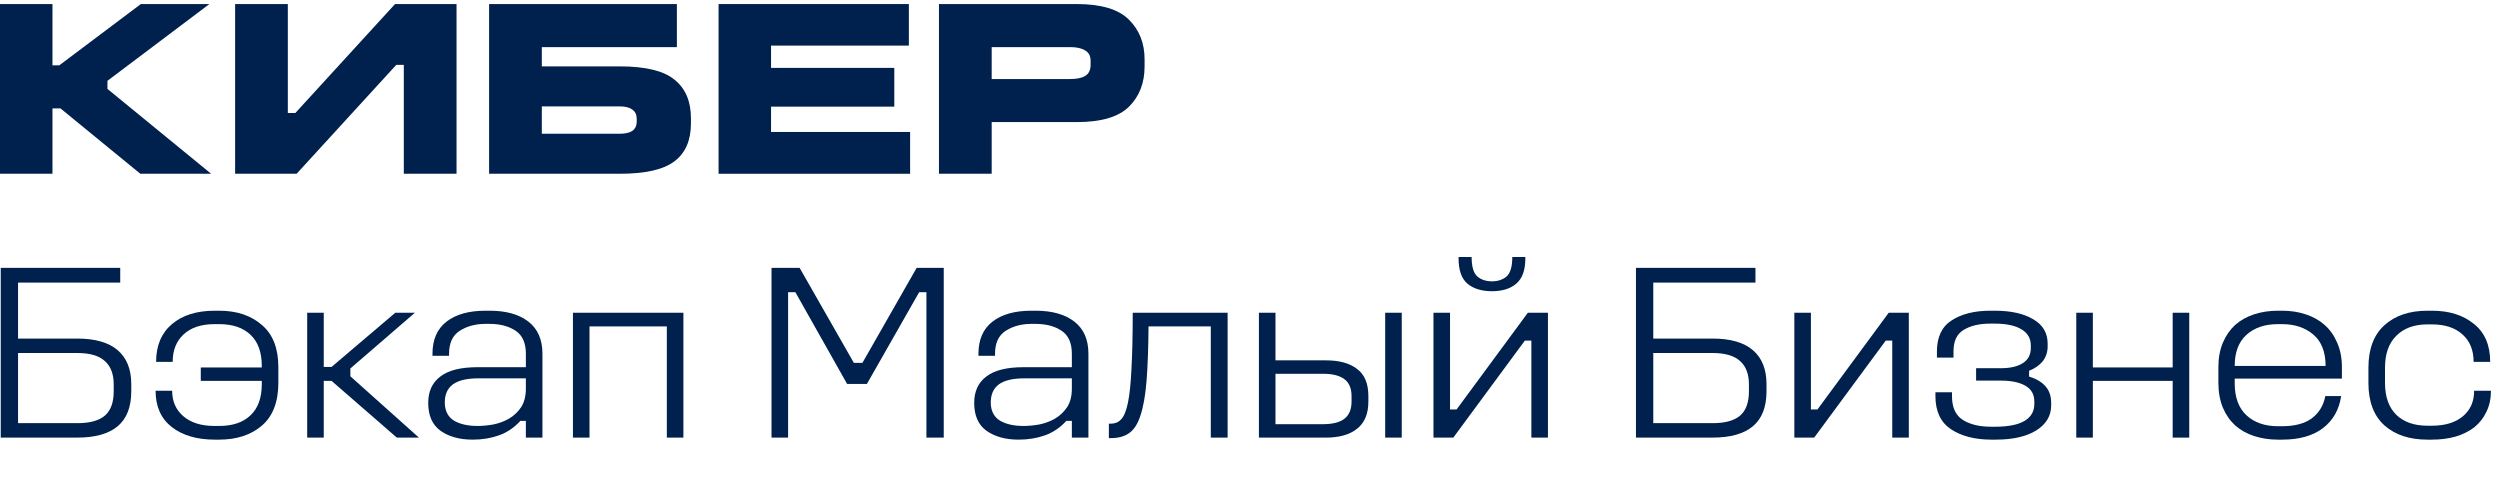 <svg width="425" height="84" viewBox="0 0 425 84" fill="none" xmlns="http://www.w3.org/2000/svg">
<path d="M412.663 52.821H413.431C416.361 52.821 418.737 53.568 420.558 55.06C422.407 56.524 423.332 58.677 423.332 61.519H420.515C420.515 59.538 419.889 57.988 418.637 56.869C417.386 55.721 415.65 55.147 413.431 55.147H412.663C410.415 55.147 408.651 55.792 407.371 57.084C406.09 58.347 405.45 60.156 405.45 62.51V65.093C405.45 67.447 406.09 69.255 407.371 70.519C408.651 71.753 410.415 72.37 412.663 72.37H413.431C415.65 72.37 417.4 71.839 418.68 70.777C419.961 69.715 420.601 68.265 420.601 66.428H423.46C423.46 67.777 423.204 68.968 422.692 70.002C422.208 71.035 421.525 71.911 420.643 72.628C419.761 73.317 418.694 73.848 417.443 74.222C416.219 74.566 414.882 74.738 413.431 74.738H412.663C409.618 74.738 407.186 73.934 405.365 72.327C403.544 70.691 402.633 68.279 402.633 65.093V62.51C402.633 59.323 403.544 56.912 405.365 55.276C407.186 53.639 409.618 52.821 412.663 52.821Z" fill="#00204D"/>
<path d="M387.241 52.821H387.966C389.389 52.821 390.712 53.022 391.935 53.424C393.187 53.826 394.268 54.429 395.179 55.233C396.089 56.036 396.801 57.041 397.313 58.247C397.853 59.452 398.124 60.845 398.124 62.423V64.361H379.9V65.136C379.9 67.547 380.569 69.37 381.906 70.605C383.243 71.839 385.022 72.456 387.241 72.456H387.966C390.1 72.456 391.779 72.011 393.002 71.121C394.226 70.203 394.994 68.94 395.307 67.332H397.996C397.654 69.657 396.616 71.48 394.88 72.801C393.173 74.092 390.868 74.738 387.966 74.738H387.241C385.818 74.738 384.481 74.537 383.229 74.135C381.977 73.734 380.896 73.131 379.986 72.327C379.104 71.523 378.407 70.519 377.894 69.313C377.382 68.079 377.126 66.657 377.126 65.05V62.423C377.126 60.845 377.382 59.452 377.894 58.247C378.407 57.041 379.104 56.036 379.986 55.233C380.896 54.429 381.977 53.826 383.229 53.424C384.481 53.022 385.818 52.821 387.241 52.821ZM387.241 55.103C385.022 55.103 383.243 55.706 381.906 56.912C380.569 58.117 379.9 59.883 379.9 62.208H395.35C395.35 59.825 394.653 58.046 393.258 56.869C391.864 55.692 390.1 55.103 387.966 55.103H387.241Z" fill="#00204D"/>
<path d="M352.967 53.165H355.784V62.465H369.355V53.165H372.172V74.393H369.355V64.748H355.784V74.393H352.967V53.165Z" fill="#00204D"/>
<path d="M338.369 52.821H339.095C341.855 52.821 344.046 53.309 345.667 54.285C347.289 55.233 348.1 56.611 348.1 58.419V58.849C348.1 59.854 347.815 60.715 347.246 61.433C346.677 62.122 345.909 62.653 344.942 63.026V64.017C346.165 64.39 347.09 64.935 347.716 65.653C348.37 66.371 348.697 67.318 348.697 68.495V68.925C348.697 70.705 347.844 72.126 346.137 73.188C344.458 74.222 342.168 74.738 339.266 74.738H338.54C335.752 74.738 333.461 74.15 331.669 72.973C329.905 71.796 329.023 69.916 329.023 67.332V66.686H331.84V67.375C331.84 69.27 332.451 70.605 333.675 71.38C334.898 72.155 336.492 72.542 338.455 72.542H339.18C341.4 72.542 343.064 72.212 344.174 71.552C345.283 70.892 345.838 69.93 345.838 68.667V68.279C345.838 67.045 345.326 66.141 344.302 65.567C343.306 64.993 341.926 64.706 340.162 64.706H335.937V62.596H340.119C341.741 62.596 342.993 62.309 343.875 61.734C344.785 61.16 345.241 60.299 345.241 59.151V58.763C345.241 57.529 344.7 56.596 343.619 55.965C342.566 55.333 341.058 55.017 339.095 55.017H338.327C336.477 55.017 334.969 55.376 333.803 56.094C332.665 56.783 332.096 57.988 332.096 59.711V60.787H329.279V59.754C329.279 57.285 330.118 55.52 331.797 54.458C333.476 53.367 335.666 52.821 338.369 52.821Z" fill="#00204D"/>
<path d="M305.038 53.165H307.855V69.613H308.964L321.085 53.165H324.499V74.393H321.682V57.901H320.573L308.41 74.393H305.038V53.165Z" fill="#00204D"/>
<path d="M278.114 45.543H298.428V48.041H281.058V57.557H291.13C294.175 57.557 296.465 58.217 298.001 59.538C299.538 60.858 300.306 62.781 300.306 65.307V66.513C300.306 69.183 299.538 71.163 298.001 72.455C296.465 73.747 294.175 74.393 291.13 74.393H278.114V45.543ZM281.058 60.011V71.938H291.13C293.264 71.938 294.829 71.508 295.825 70.647C296.821 69.785 297.319 68.408 297.319 66.513V65.35C297.319 63.599 296.821 62.279 295.825 61.389C294.829 60.47 293.264 60.011 291.13 60.011H281.058Z" fill="#00204D"/>
<path d="M243.689 53.166H246.505V69.614H247.615L259.736 53.166H263.15V74.394H260.333V57.902H259.223L247.06 74.394H243.689V53.166ZM247.956 43.693H250.176C250.176 45.329 250.503 46.434 251.157 47.008C251.812 47.554 252.637 47.827 253.633 47.827C254.628 47.827 255.454 47.554 256.108 47.008C256.762 46.434 257.09 45.329 257.09 43.693H259.309V43.908C259.309 45.918 258.797 47.353 257.772 48.214C256.777 49.075 255.397 49.506 253.633 49.506C251.869 49.506 250.475 49.075 249.45 48.214C248.454 47.353 247.956 45.918 247.956 43.908V43.693Z" fill="#00204D"/>
<path d="M214.015 53.165H216.832V61.26H225.41C227.686 61.26 229.45 61.748 230.702 62.724C231.982 63.671 232.623 65.207 232.623 67.331V68.278C232.623 70.345 231.982 71.881 230.702 72.886C229.45 73.89 227.686 74.393 225.41 74.393H214.015V53.165ZM216.832 63.542V72.111H224.898C226.52 72.111 227.729 71.809 228.526 71.206C229.351 70.575 229.763 69.599 229.763 68.278V67.331C229.763 66.011 229.351 65.049 228.526 64.446C227.729 63.843 226.52 63.542 224.898 63.542H216.832ZM235.482 53.165H238.299V74.393H235.482V53.165Z" fill="#00204D"/>
<path d="M192.562 53.165H208.695V74.393H205.835V55.49H195.251C195.223 59.222 195.109 62.322 194.91 64.791C194.711 67.231 194.369 69.168 193.885 70.603C193.43 72.039 192.79 73.043 191.965 73.618C191.168 74.192 190.13 74.479 188.849 74.479H188.508V72.024H188.849C189.561 72.024 190.144 71.78 190.599 71.292C191.083 70.776 191.467 69.828 191.752 68.451C192.036 67.073 192.235 65.149 192.349 62.681C192.491 60.212 192.562 57.04 192.562 53.165Z" fill="#00204D"/>
<path d="M175.343 52.821H176.069C178.858 52.821 181.048 53.438 182.642 54.673C184.235 55.907 185.032 57.73 185.032 60.141V74.394H182.215V71.552H181.276C180.223 72.7 179.014 73.518 177.648 74.006C176.282 74.494 174.789 74.738 173.167 74.738C170.948 74.738 169.127 74.236 167.704 73.231C166.31 72.227 165.613 70.648 165.613 68.495C165.613 66.543 166.296 65.05 167.661 64.017C169.027 62.955 171.132 62.423 173.978 62.423H182.215V60.141C182.215 58.304 181.632 56.998 180.465 56.223C179.299 55.448 177.819 55.06 176.026 55.06H175.343C173.665 55.06 172.214 55.448 170.99 56.223C169.767 56.998 169.155 58.304 169.155 60.141V60.486H166.338V60.141C166.338 57.73 167.135 55.907 168.728 54.673C170.322 53.438 172.527 52.821 175.343 52.821ZM174.148 64.318C172.185 64.318 170.734 64.662 169.795 65.351C168.885 66.04 168.43 67.059 168.43 68.409C168.43 69.787 168.927 70.805 169.923 71.466C170.948 72.097 172.313 72.413 174.02 72.413C174.845 72.413 175.742 72.327 176.709 72.155C177.676 71.954 178.559 71.624 179.355 71.164C180.181 70.676 180.863 70.031 181.404 69.227C181.945 68.394 182.215 67.347 182.215 66.083V64.318H174.148Z" fill="#00204D"/>
<path d="M131.159 45.543H135.939L145.158 61.69H146.609L155.827 45.543H160.436V74.393H157.491V49.677H156.254L147.377 65.264H144.005L135.214 49.677H133.976V74.393H131.159V45.543Z" fill="#00204D"/>
<path d="M97.4 53.165H116.179V74.393H113.362V55.49H100.217V74.393H97.4V53.165Z" fill="#00204D"/>
<path d="M82.527 52.821H83.253C86.041 52.821 88.232 53.438 89.825 54.673C91.419 55.907 92.215 57.73 92.215 60.141V74.394H89.398V71.552H88.46C87.407 72.7 86.198 73.518 84.832 74.006C83.466 74.494 81.973 74.738 80.351 74.738C78.132 74.738 76.311 74.236 74.888 73.231C73.494 72.227 72.797 70.648 72.797 68.495C72.797 66.543 73.48 65.05 74.845 64.017C76.211 62.955 78.317 62.423 81.162 62.423H89.398V60.141C89.398 58.304 88.815 56.998 87.649 56.223C86.482 55.448 85.003 55.06 83.21 55.06H82.527C80.849 55.06 79.398 55.448 78.174 56.223C76.951 56.998 76.339 58.304 76.339 60.141V60.486H73.522V60.141C73.522 57.73 74.319 55.907 75.912 54.673C77.506 53.438 79.711 52.821 82.527 52.821ZM81.332 64.318C79.369 64.318 77.918 64.662 76.979 65.351C76.069 66.04 75.614 67.059 75.614 68.409C75.614 69.787 76.112 70.805 77.107 71.466C78.132 72.097 79.497 72.413 81.204 72.413C82.029 72.413 82.926 72.327 83.893 72.155C84.861 71.954 85.743 71.624 86.539 71.164C87.364 70.676 88.047 70.031 88.588 69.227C89.128 68.394 89.398 67.347 89.398 66.083V64.318H81.332Z" fill="#00204D"/>
<path d="M52.222 53.165H55.039V62.379H56.362L67.202 53.165H70.531L59.562 62.638V63.972L71.214 74.393H67.458L56.362 64.748H55.039V74.393H52.222V53.165Z" fill="#00204D"/>
<path d="M36.523 52.821H37.249C40.236 52.821 42.655 53.625 44.504 55.233C46.382 56.811 47.321 59.208 47.321 62.423V65.05C47.321 68.323 46.382 70.763 44.504 72.37C42.655 73.949 40.236 74.738 37.249 74.738H36.523C33.479 74.738 31.032 74.021 29.183 72.585C27.362 71.15 26.451 69.097 26.451 66.428H29.268C29.268 68.236 29.908 69.686 31.189 70.777C32.469 71.868 34.233 72.413 36.481 72.413H37.249C39.553 72.413 41.332 71.81 42.584 70.605C43.864 69.399 44.504 67.633 44.504 65.308V64.749H34.133V62.467H44.504V62.208C44.504 59.883 43.864 58.117 42.584 56.912C41.332 55.706 39.553 55.103 37.249 55.103H36.481C34.205 55.103 32.441 55.692 31.189 56.869C29.965 58.017 29.354 59.567 29.354 61.519H26.537C26.537 58.763 27.433 56.625 29.226 55.103C31.018 53.582 33.451 52.821 36.523 52.821Z" fill="#00204D"/>
<path d="M0.125 45.543H20.44V48.041H3.07V57.557H13.142C16.186 57.557 18.476 58.217 20.013 59.538C21.549 60.858 22.317 62.781 22.317 65.307V66.513C22.317 69.183 21.549 71.163 20.013 72.455C18.476 73.747 16.186 74.393 13.142 74.393H0.125V45.543ZM3.07 60.011V71.938H13.142C15.276 71.938 16.84 71.508 17.836 70.647C18.832 69.785 19.33 68.408 19.33 66.513V65.35C19.33 63.599 18.832 62.279 17.836 61.389C16.84 60.47 15.276 60.011 13.142 60.011H3.07Z" fill="#00204D"/>
<path d="M159.625 0.69H183.056C187.21 0.69 190.169 1.58 191.933 3.36C193.697 5.111 194.579 7.35 194.579 10.077V11.283C194.579 14.096 193.697 16.378 191.933 18.129C190.169 19.88 187.21 20.756 183.056 20.756H168.587V29.54H159.625V0.69ZM168.587 8.01V13.436H181.946C183.027 13.436 183.867 13.264 184.464 12.919C185.09 12.546 185.403 11.914 185.403 11.024V10.335C185.403 9.503 185.09 8.915 184.464 8.57C183.867 8.197 183.027 8.01 181.946 8.01H168.587Z" fill="#00204D"/>
<path d="M122.157 0.69H154.507V7.752H131.077V11.541H152.031V18.129H131.077V22.435H154.72V29.54H122.157V0.69Z" fill="#00204D"/>
<path d="M83.147 0.69H115.07V8.01H92.109V11.283H105.339C109.749 11.283 112.865 12.043 114.686 13.565C116.535 15.058 117.46 17.239 117.46 20.11V20.971C117.46 23.87 116.521 26.023 114.643 27.43C112.794 28.837 109.692 29.54 105.339 29.54H83.147V0.69ZM92.109 18.086V22.736H105.339C106.278 22.736 106.989 22.579 107.473 22.263C107.985 21.918 108.241 21.373 108.241 20.627V20.196C108.241 19.507 107.999 18.99 107.516 18.646C107.032 18.273 106.307 18.086 105.339 18.086H92.109Z" fill="#00204D"/>
<path d="M39.969 0.69H48.931V19.206H50.211L67.154 0.69H77.611V29.54H68.648V11.024H67.368L50.425 29.54H39.969V0.69Z" fill="#00204D"/>
<path d="M0 0.69H8.92V11.111H10.072L23.942 0.69H35.593L18.266 13.737V15.115L35.892 29.54H23.857L10.285 18.431H8.92V29.54H0V0.69Z" fill="#00204D"/>
</svg>
